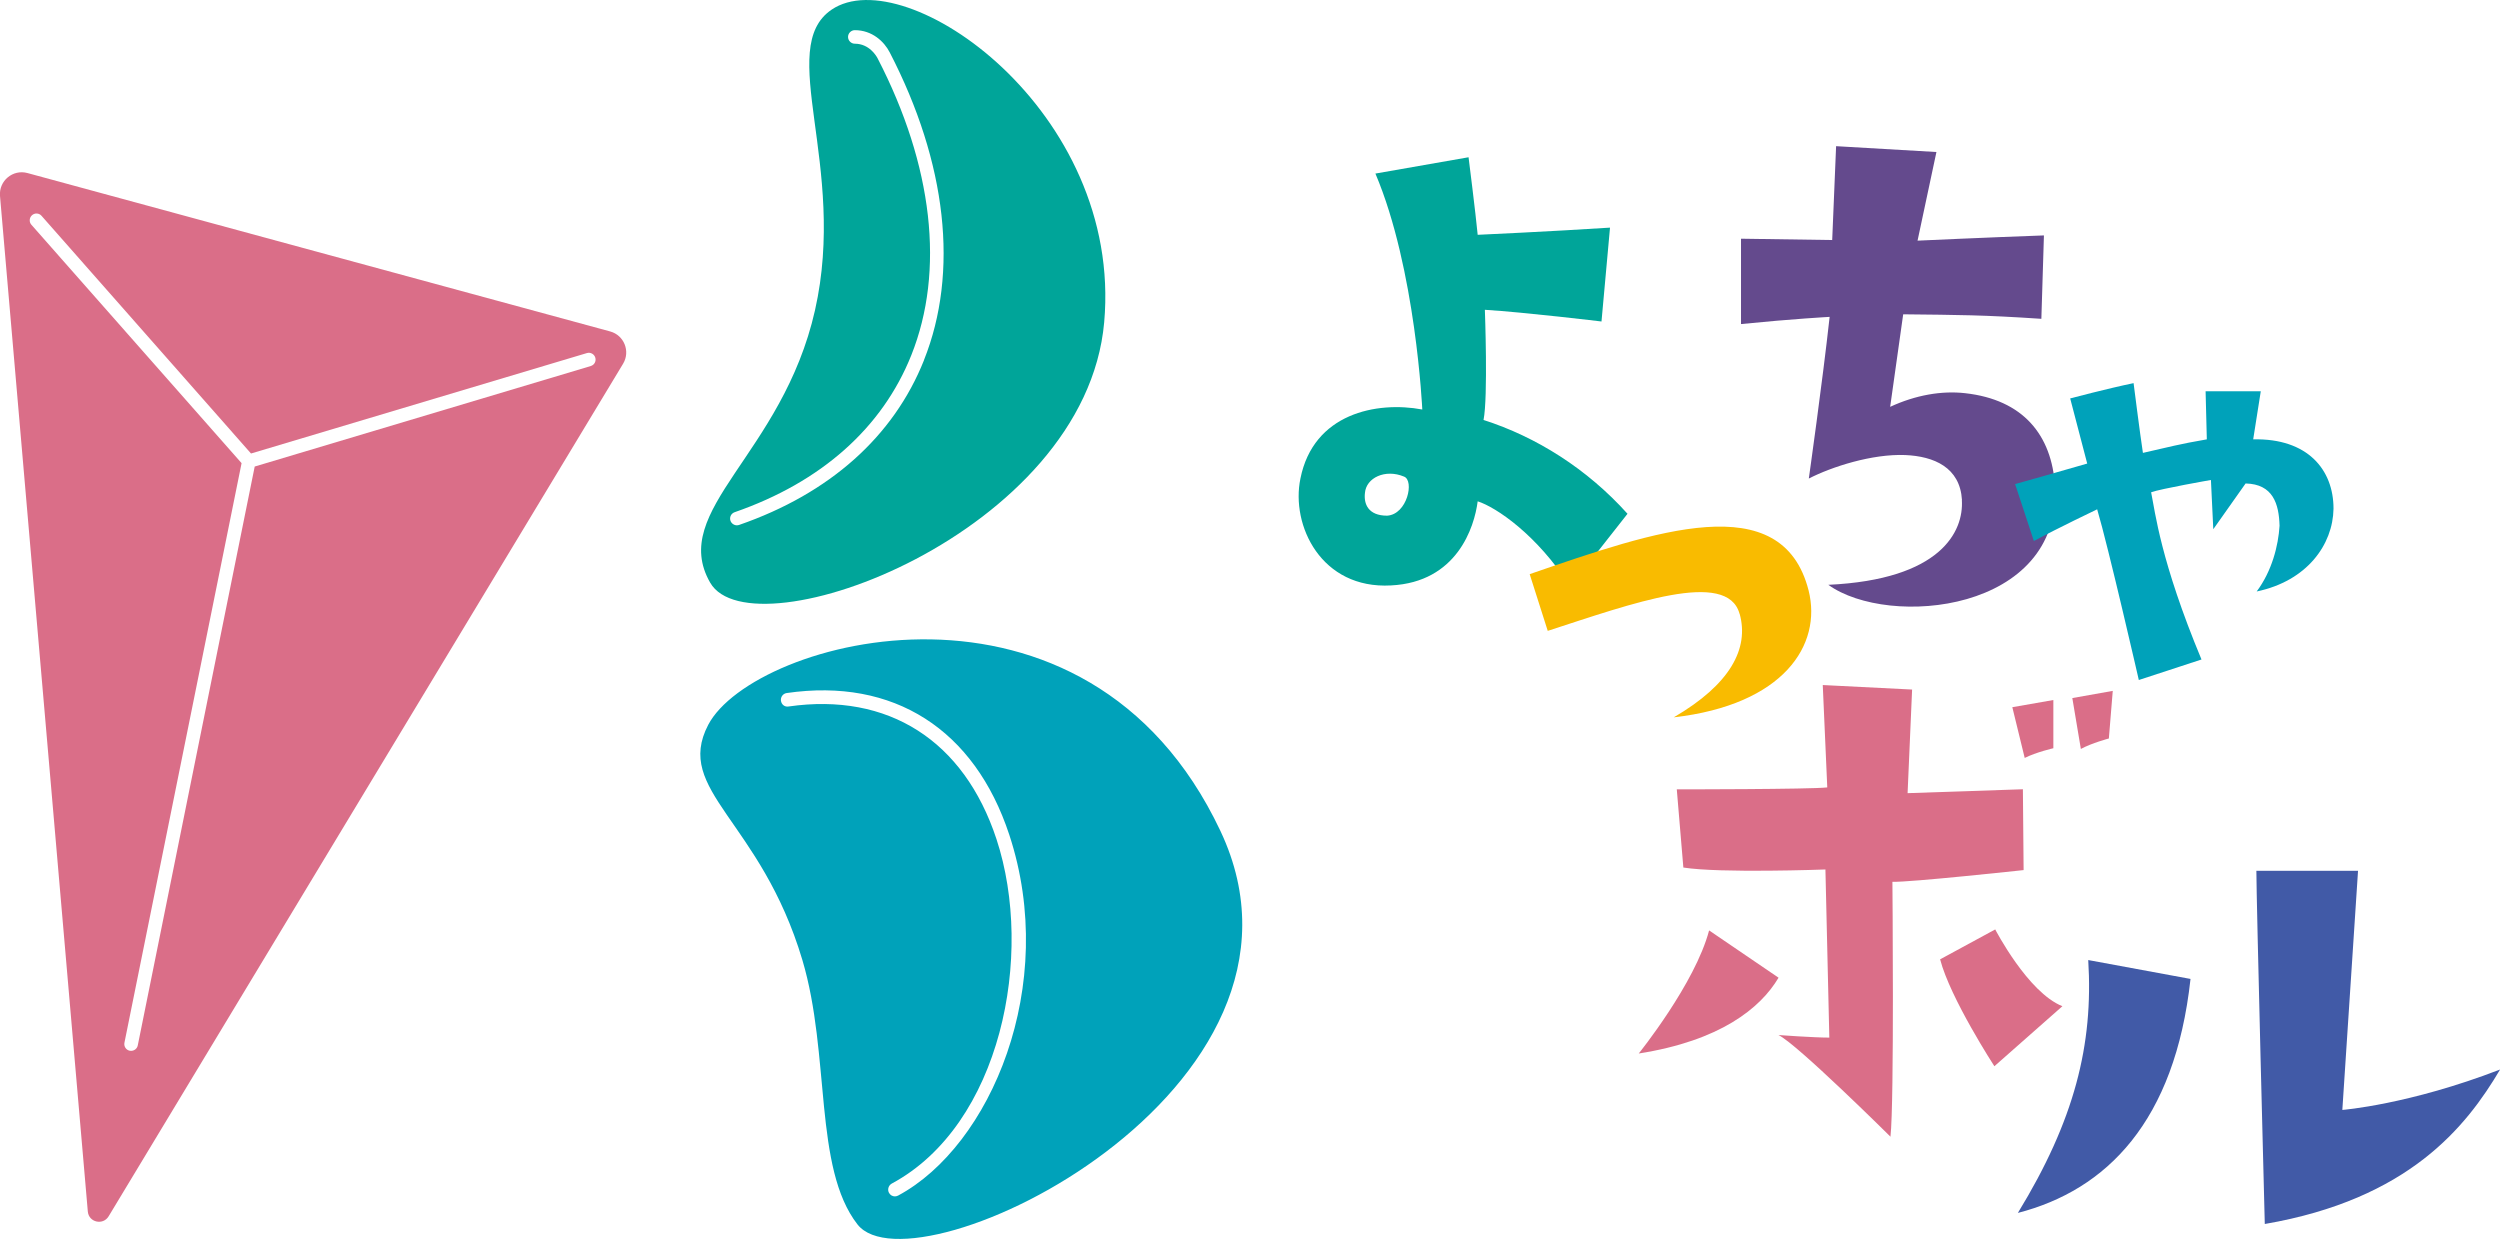 <?xml version="1.0" encoding="UTF-8"?>
<svg id="_レイヤー_2" data-name="レイヤー 2" xmlns="http://www.w3.org/2000/svg" viewBox="0 0 243.71 120.77">
  <defs>
    <style>
      .cls-1 {
        fill: #f9bb00;
      }

      .cls-1, .cls-2, .cls-3, .cls-4, .cls-5, .cls-6 {
        stroke-width: 0px;
      }

      .cls-2 {
        fill: #644a8d;
      }

      .cls-3 {
        fill: #415aa7;
      }

      .cls-4 {
        fill: #da6e88;
      }

      .cls-5 {
        fill: #00a2ba;
      }

      .cls-6 {
        fill: #00a599;
      }
    </style>
  </defs>
  <g id="_レイヤー_1-2" data-name="レイヤー 1">
    <g>
      <g>
        <path class="cls-6" d="m158.66,50.08l-5.59,7.11c-3.24-5.08-7.24-7.75-9.02-8.32-.32,2.54-2.03,7.88-8.45,8.2-6.8.38-9.78-5.85-8.83-10.42,1.27-6.35,7.43-7.56,11.88-6.73,0,0-.63-13.72-4.57-23l9.08-1.59s.7,5.53.89,7.56c0,0,7.05-.32,12.9-.7l-.83,9.15s-7.37-.89-11.37-1.14c0,0,.32,8.51-.13,10.74,5.15,1.65,10.1,4.76,14.04,9.15Zm-21.79-3.62c-1.84-.77-3.69.12-3.81,1.59-.13,1.08.32,2.22,2.16,2.22,1.97-.12,2.67-3.43,1.65-3.81Z"/>
        <path class="cls-1" d="m169.58,59.84c-1.2-4.39-10.48-1.01-18.7,1.66l-1.76-5.53c12.23-4.21,24.6-8.55,27.19,1.59,1.33,5.3-2.41,11.14-13.15,12.37,5.5-3.2,7.37-6.7,6.43-10.09Z"/>
        <path class="cls-2" d="m191.26,48.74c-.19-3.18-2.73-4.26-5.53-4.38-3.24-.13-7.18,1.15-9.4,2.29,0,0,1.33-9.4,2.03-15.76,0,0-3.56.19-8.64.7v-8.32s4.32.06,8.89.13l.38-9.15,9.78.57-1.84,8.64s6.92-.32,12.32-.51l-.25,8.13c-5.65-.38-8.07-.38-13.47-.44l-1.27,9.02c2.48-1.15,5.02-1.59,7.31-1.33,5.65.63,8.45,4.07,8.76,9.08.64,12.26-16.2,13.85-22.1,9.6,10.99-.51,13.21-5.21,13.02-8.26Z"/>
        <path class="cls-5" d="m227.48,49.6c-.06,3.49-2.57,7.03-7.49,8.06,1.49-2,2.11-4.46,2.23-6.41-.06-2.12-.63-4.06-3.31-4.12l-3.15,4.46-.23-4.8s-4.92.86-5.83,1.2c.4,1.94.91,6.69,4.91,16.3l-6.11,2s-2.97-12.97-4.06-16.64c0,0-3.83,1.83-6.17,3.09l-1.83-5.55s4.52-1.26,7.03-2l-1.66-6.35s3.66-.97,6.18-1.49c0,0,.63,4.97.91,6.8,2.52-.57,3.55-.86,6.23-1.32l-.12-4.69h5.38s-.63,3.95-.74,4.69c5.32-.12,7.83,2.97,7.83,6.75Z"/>
        <path class="cls-4" d="m159.75,102.7s5.5-6.82,6.86-12l6.77,4.61c-1.78,3-5.72,6.15-13.63,7.39Z"/>
        <path class="cls-4" d="m184.48,85.97s.19,21.47-.19,24.84c0,0-9.15-9.08-10.92-9.91,0,0,3.43.25,4.96.25l-.38-16.39s-10.29.38-13.85-.19l-.64-7.62s13.02,0,14.67-.19l-.44-9.98,8.71.44-.44,10.1,11.24-.38.07,7.88s-11.18,1.21-12.77,1.14Z"/>
        <path class="cls-4" d="m194.5,90.6s3.18,6.15,6.55,7.49l-6.63,5.85s-4.3-6.61-5.29-10.42l5.38-2.92Z"/>
        <path class="cls-4" d="m197.38,73.9l-1.21-4.96,4-.7v4.7s-1.66.38-2.8.95Z"/>
        <path class="cls-4" d="m202.02,68.05l3.94-.7-.38,4.64s-1.66.44-2.73,1.02l-.83-4.95Z"/>
        <path class="cls-3" d="m196.71,118.24c5.52-9.02,7.37-16.39,6.86-24.65l9.97,1.84c-1.52,13.91-8.19,20.58-16.83,22.81Zm31.64-10.04s6.48-.51,15.37-3.94c-3.31,5.59-8.89,12.64-22.94,15.06,0,0-.82-31.58-.82-34.43h9.91l-1.53,23.31Z"/>
      </g>
      <g>
        <path class="cls-4" d="m59.48,32.31L2.68,16.87c-1.43-.39-2.8.76-2.68,2.23l8.56,99c.09,1.06,1.48,1.38,2.03.47L60.74,35.46c.73-1.21.1-2.78-1.26-3.15Zm-1.88,3.37l-32.77,9.8-11.4,56.43c-.06.31-.34.53-.65.53-.04,0-.09,0-.13-.01-.36-.07-.59-.42-.52-.78l11.42-56.5L3.06,21.91c-.24-.27-.21-.69.06-.93.27-.24.69-.22.93.06l20.42,23.17,32.74-9.79c.35-.11.72.1.82.44.11.35-.09.72-.44.82Z"/>
        <path class="cls-6" d="m81.07.94c-5.51,3.74,1.56,15.21-1.62,29.3-3.18,14.1-14.29,19.47-10.22,26.56,4.07,7.09,36.57-4.76,38.41-25.38,1.84-20.63-19.39-35.36-26.57-30.48Zm9.01,34.16c-2.97,7.46-9.2,13.01-18.02,16.07-.07.02-.14.04-.22.04-.27,0-.53-.17-.63-.44-.12-.35.06-.72.41-.84,8.44-2.93,14.39-8.22,17.22-15.31,3.28-8.22,2.11-18.49-3.28-28.92-.12-.24-.82-1.44-2.23-1.44-.36,0-.66-.3-.66-.66s.3-.66.66-.66c1.69,0,2.86,1.11,3.4,2.16,5.58,10.78,6.76,21.44,3.34,30.01Z"/>
        <path class="cls-5" d="m118.97,81c-13.04-27.61-45.54-18.73-49.93-10.34-3.36,6.43,5.11,9.27,9.18,22.93,2.75,9.24,1.08,20.27,5.37,25.77,5.48,7.03,47.31-13.09,35.38-38.36Zm-31.42,35.55c-.1.05-.21.08-.31.08-.24,0-.46-.13-.58-.35-.17-.32-.05-.72.27-.9,10.65-5.72,13.93-22.29,10.21-33.58-3.17-9.62-10.56-14.32-20.26-12.93-.4.07-.7-.2-.75-.56-.05-.36.2-.7.56-.75,10.42-1.51,18.31,3.53,21.7,13.82,4.84,14.7-1.82,30.33-10.84,35.17Z"/>
      </g>
    </g>
  </g>
</svg>